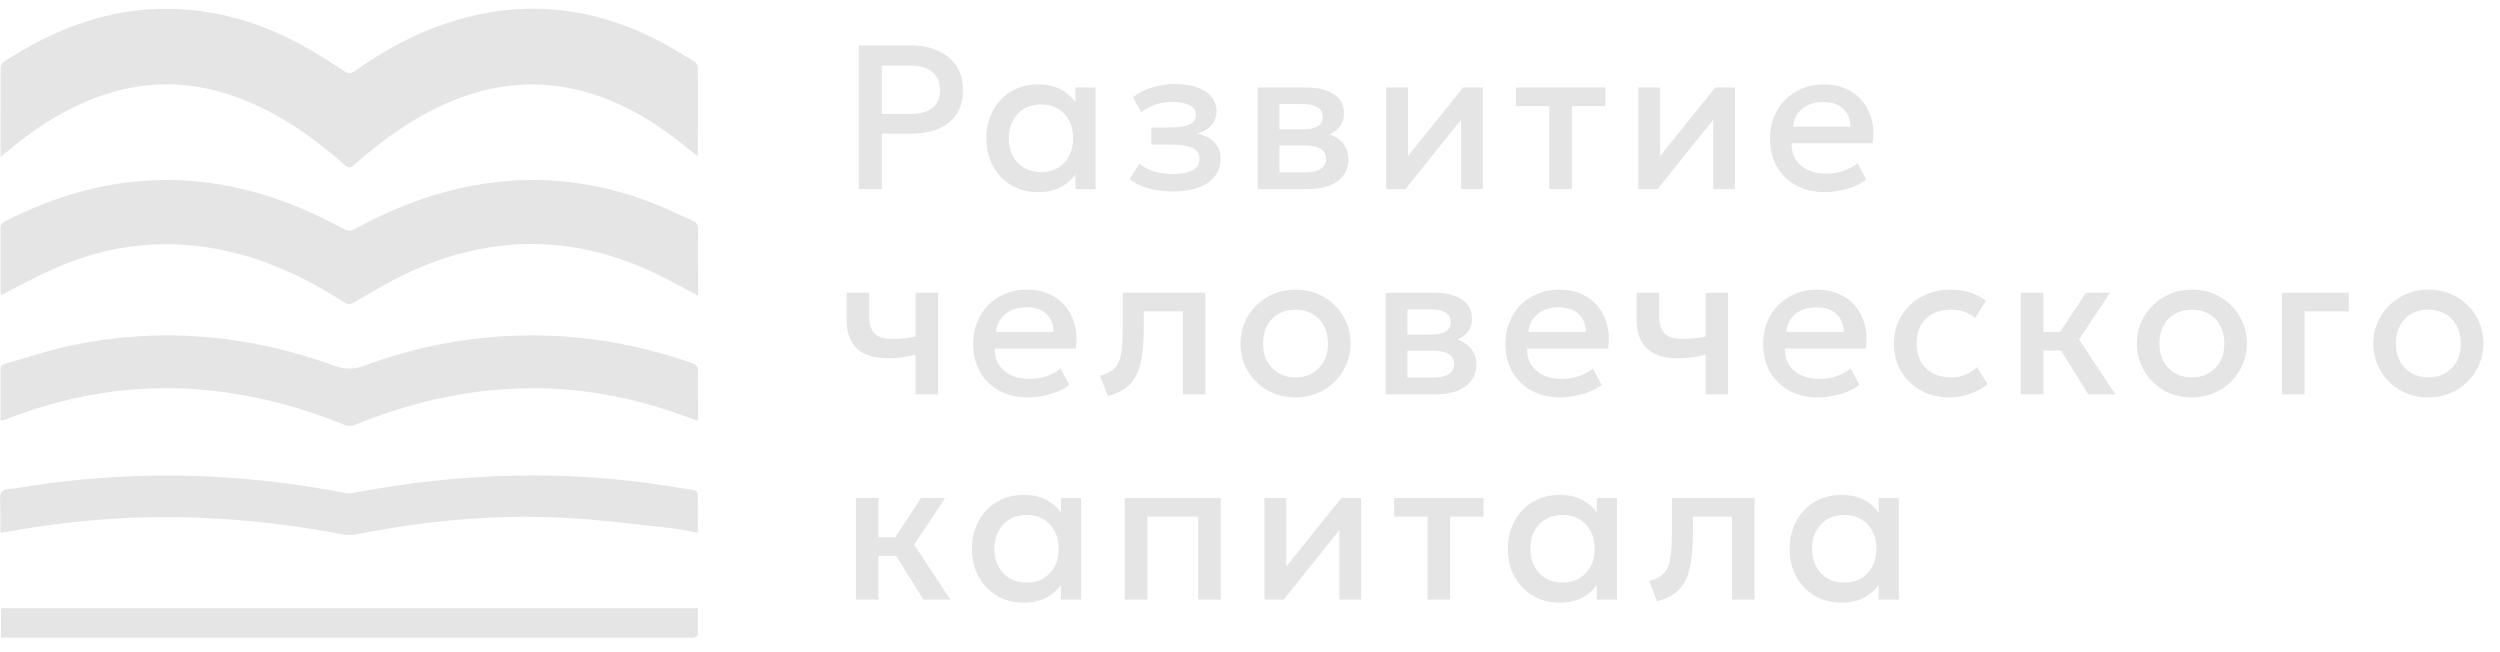 <?xml version="1.0" encoding="UTF-8"?> <svg xmlns="http://www.w3.org/2000/svg" width="138" height="36" viewBox="0 0 138 36" fill="none"><path d="M0.027 8.659C0.027 6.958 0.027 5.338 0.036 3.719C0.036 3.621 0.11 3.474 0.193 3.425C3.045 1.552 6.096 0.415 9.478 0.488C11.998 0.546 14.377 1.249 16.624 2.468C17.428 2.901 18.199 3.4 18.962 3.907C19.227 4.079 19.393 4.062 19.633 3.891C21.548 2.533 23.596 1.502 25.826 0.938C29.382 0.038 32.823 0.48 36.13 2.132C36.877 2.5 37.589 2.95 38.311 3.384C38.41 3.441 38.518 3.604 38.518 3.711C38.535 5.289 38.518 6.86 38.518 8.438C38.518 8.479 38.501 8.52 38.485 8.61C38.128 8.324 37.797 8.046 37.457 7.784C35.733 6.451 33.876 5.42 31.786 4.938C29.291 4.357 26.879 4.7 24.533 5.755C22.701 6.582 21.076 7.743 19.55 9.101C19.351 9.281 19.227 9.289 19.02 9.101C17.279 7.555 15.405 6.254 13.267 5.437C10.091 4.218 6.983 4.447 3.949 5.976C2.664 6.622 1.47 7.449 0.359 8.397C0.268 8.471 0.177 8.544 0.027 8.659Z" fill="#E5E5E5"></path><path d="M38.501 16.305C37.739 15.905 37.017 15.496 36.28 15.136C31.679 12.911 27.053 12.928 22.444 15.095C21.449 15.561 20.495 16.142 19.542 16.69C19.335 16.805 19.202 16.813 19.003 16.69C17.022 15.414 14.933 14.416 12.678 13.893C9.362 13.116 6.129 13.435 2.995 14.825C2 15.267 1.039 15.79 0.052 16.289C0.052 16.256 0.027 16.191 0.027 16.117C0.027 14.956 0.027 13.787 0.027 12.625C0.027 12.429 0.077 12.322 0.251 12.232C3.062 10.785 6.013 9.951 9.13 9.934C11.899 9.926 14.552 10.572 17.105 11.709C17.743 11.995 18.373 12.322 19.003 12.65C19.219 12.764 19.384 12.756 19.592 12.641C21.639 11.505 23.795 10.687 26.066 10.253C29.432 9.615 32.731 9.942 35.94 11.177C36.727 11.48 37.482 11.856 38.253 12.192C38.452 12.282 38.535 12.412 38.535 12.658C38.518 13.778 38.535 14.899 38.535 16.011C38.535 16.101 38.526 16.191 38.518 16.305H38.501Z" fill="#E5E5E5"></path><path d="M0.027 23.211C0.027 22.254 0.027 21.322 0.027 20.381C0.027 20.152 0.16 20.119 0.301 20.078C1.544 19.727 2.771 19.301 4.031 19.048C8.923 18.042 13.739 18.475 18.448 20.185C19.028 20.397 19.534 20.406 20.114 20.185C22.875 19.162 25.718 18.606 28.645 18.524C31.919 18.434 35.094 18.958 38.211 20.046C38.452 20.128 38.543 20.25 38.535 20.528C38.518 21.305 38.535 22.082 38.535 22.859C38.535 22.966 38.518 23.08 38.51 23.227C37.979 23.039 37.482 22.851 36.984 22.688C34.323 21.804 31.596 21.363 28.81 21.436C25.627 21.526 22.56 22.238 19.584 23.456C19.418 23.522 19.186 23.53 19.02 23.456C16.193 22.303 13.283 21.6 10.265 21.452C6.858 21.289 3.559 21.894 0.359 23.129C0.293 23.154 0.218 23.178 0.152 23.203C0.135 23.203 0.11 23.203 0.052 23.203L0.027 23.211Z" fill="#E5E5E5"></path><path d="M38.521 29.4C37.94 29.302 37.401 29.188 36.863 29.131C35.006 28.934 33.149 28.689 31.283 28.591C27.354 28.37 23.458 28.746 19.595 29.507C19.379 29.548 19.155 29.539 18.94 29.507C16.337 29 13.717 28.689 11.081 28.582C7.466 28.435 3.885 28.713 0.329 29.368C0.246 29.384 0.163 29.392 0.022 29.409C0.022 28.959 0.022 28.533 0.022 28.108C0.022 27.781 -0.061 27.364 0.096 27.151C0.237 26.963 0.644 26.996 0.934 26.947C3.379 26.521 5.833 26.309 8.312 26.26C11.934 26.194 15.524 26.53 19.081 27.217C19.205 27.241 19.338 27.241 19.454 27.217C22.48 26.636 25.53 26.301 28.614 26.252C30.985 26.211 33.339 26.35 35.685 26.652C36.523 26.759 37.36 26.922 38.197 27.029C38.454 27.061 38.529 27.176 38.521 27.446C38.504 28.084 38.521 28.721 38.521 29.4Z" fill="#E5E5E5"></path><path d="M38.52 33.571C38.52 34.062 38.52 34.528 38.52 34.994C38.52 35.068 38.413 35.157 38.338 35.19C38.263 35.223 38.172 35.198 38.089 35.198H0.055V33.571C12.854 33.571 25.663 33.571 38.52 33.571Z" fill="#E5E5E5"></path><path d="M47.408 10.437V2.506H50.28C50.843 2.506 51.339 2.604 51.77 2.801C52.204 2.993 52.544 3.273 52.789 3.639C53.035 4.002 53.158 4.438 53.158 4.948C53.158 5.473 53.044 5.916 52.818 6.279C52.591 6.638 52.261 6.911 51.827 7.1C51.396 7.285 50.871 7.378 50.252 7.378H48.677V10.437H47.408ZM48.677 6.29H50.269C50.782 6.29 51.181 6.183 51.464 5.967C51.747 5.748 51.889 5.418 51.889 4.976C51.889 4.538 51.743 4.202 51.453 3.968C51.162 3.733 50.771 3.616 50.28 3.616H48.677V6.29ZM57.301 10.607C56.742 10.607 56.247 10.478 55.816 10.222C55.39 9.961 55.053 9.608 54.808 9.162C54.566 8.713 54.446 8.203 54.446 7.633C54.446 7.206 54.515 6.811 54.655 6.449C54.795 6.086 54.991 5.771 55.244 5.503C55.497 5.235 55.799 5.027 56.151 4.88C56.502 4.732 56.885 4.659 57.301 4.659C57.852 4.659 58.313 4.776 58.683 5.01C59.057 5.244 59.342 5.546 59.538 5.916L59.363 6.183V4.829H60.473V10.437H59.363V9.083L59.538 9.349C59.342 9.719 59.057 10.021 58.683 10.255C58.313 10.49 57.852 10.607 57.301 10.607ZM57.465 9.502C57.805 9.502 58.109 9.427 58.377 9.276C58.645 9.121 58.855 8.904 59.006 8.624C59.16 8.345 59.238 8.014 59.238 7.633C59.238 7.251 59.16 6.921 59.006 6.641C58.855 6.358 58.645 6.141 58.377 5.99C58.109 5.839 57.805 5.763 57.465 5.763C57.121 5.763 56.815 5.839 56.547 5.99C56.283 6.141 56.073 6.358 55.918 6.641C55.764 6.921 55.686 7.251 55.686 7.633C55.686 8.014 55.764 8.345 55.918 8.624C56.073 8.904 56.283 9.121 56.547 9.276C56.815 9.427 57.121 9.502 57.465 9.502ZM64.779 10.573C64.466 10.573 64.163 10.548 63.873 10.499C63.582 10.454 63.308 10.382 63.051 10.284C62.794 10.182 62.562 10.048 62.355 9.882L62.898 9.038C63.136 9.238 63.418 9.383 63.742 9.474C64.067 9.561 64.398 9.604 64.734 9.604C65.191 9.604 65.551 9.538 65.816 9.406C66.08 9.27 66.212 9.047 66.212 8.737C66.212 8.465 66.073 8.271 65.793 8.154C65.517 8.037 65.115 7.978 64.586 7.978H63.555V7.038H64.552C65.021 7.038 65.381 6.985 65.634 6.879C65.887 6.77 66.014 6.585 66.014 6.324C66.014 6.169 65.959 6.041 65.85 5.939C65.744 5.837 65.593 5.76 65.397 5.707C65.204 5.654 64.977 5.627 64.717 5.627C64.396 5.627 64.086 5.675 63.788 5.769C63.489 5.863 63.229 6.009 63.006 6.205L62.541 5.372C62.828 5.135 63.176 4.953 63.584 4.829C63.992 4.7 64.403 4.636 64.819 4.636C65.302 4.636 65.718 4.696 66.065 4.817C66.412 4.938 66.68 5.112 66.869 5.338C67.058 5.565 67.153 5.839 67.153 6.16C67.153 6.447 67.06 6.696 66.875 6.908C66.694 7.119 66.429 7.272 66.082 7.366C66.505 7.461 66.826 7.627 67.045 7.865C67.268 8.103 67.379 8.401 67.379 8.76C67.379 9.138 67.272 9.462 67.056 9.734C66.845 10.002 66.543 10.21 66.15 10.357C65.761 10.501 65.304 10.573 64.779 10.573ZM69.42 10.437V4.829H72.093C72.728 4.829 73.236 4.949 73.617 5.191C73.999 5.433 74.189 5.795 74.189 6.279C74.189 6.505 74.135 6.707 74.025 6.885C73.916 7.059 73.765 7.204 73.572 7.321C73.379 7.438 73.155 7.523 72.898 7.576L72.875 7.298C73.37 7.366 73.753 7.531 74.025 7.791C74.297 8.052 74.433 8.382 74.433 8.783C74.433 9.123 74.344 9.417 74.167 9.666C73.989 9.912 73.734 10.103 73.402 10.239C73.07 10.371 72.671 10.437 72.207 10.437H69.42ZM70.626 9.513H72.037C72.411 9.513 72.698 9.451 72.898 9.326C73.102 9.202 73.204 9.015 73.204 8.766C73.204 8.52 73.104 8.337 72.903 8.216C72.703 8.092 72.414 8.029 72.037 8.029H70.462V7.14H71.906C72.258 7.14 72.53 7.087 72.722 6.981C72.915 6.872 73.011 6.694 73.011 6.449C73.011 6.203 72.915 6.026 72.722 5.916C72.53 5.803 72.258 5.746 71.906 5.746H70.626V9.513ZM76.517 10.437V4.829H77.723V8.613L80.765 4.829H81.853V10.437H80.652V6.607L77.582 10.437H76.517ZM85.518 10.437V5.86H83.677V4.829H88.611V5.86H86.764V10.437H85.518ZM90.434 10.437V4.829H91.64V8.613L94.683 4.829H95.77V10.437H94.57V6.607L91.499 10.437H90.434ZM100.744 10.607C100.14 10.607 99.609 10.484 99.152 10.239C98.695 9.989 98.339 9.642 98.082 9.196C97.829 8.751 97.702 8.233 97.702 7.644C97.702 7.214 97.776 6.817 97.923 6.454C98.07 6.088 98.278 5.771 98.546 5.503C98.815 5.235 99.127 5.027 99.487 4.88C99.849 4.732 100.244 4.659 100.67 4.659C101.135 4.659 101.549 4.742 101.911 4.908C102.274 5.07 102.573 5.299 102.811 5.593C103.054 5.888 103.224 6.234 103.321 6.63C103.423 7.023 103.441 7.45 103.373 7.91H98.897C98.89 8.246 98.964 8.541 99.118 8.794C99.273 9.043 99.494 9.238 99.781 9.377C100.072 9.517 100.414 9.587 100.806 9.587C101.123 9.587 101.429 9.54 101.724 9.445C102.023 9.347 102.293 9.204 102.534 9.015L103.015 9.91C102.834 10.057 102.615 10.184 102.358 10.29C102.102 10.392 101.834 10.469 101.554 10.522C101.275 10.578 101.005 10.607 100.744 10.607ZM98.971 6.993H102.149C102.138 6.57 102.002 6.237 101.741 5.996C101.484 5.754 101.118 5.633 100.642 5.633C100.181 5.633 99.798 5.754 99.492 5.996C99.19 6.237 99.016 6.57 98.971 6.993ZM50.535 21.766V19.574C50.271 19.642 50.019 19.693 49.782 19.727C49.547 19.761 49.3 19.778 49.039 19.778C48.537 19.778 48.114 19.701 47.77 19.546C47.427 19.391 47.168 19.157 46.994 18.843C46.821 18.53 46.734 18.135 46.734 17.659V16.158H47.98V17.484C47.98 17.884 48.076 18.188 48.269 18.396C48.462 18.604 48.79 18.707 49.255 18.707C49.523 18.707 49.757 18.696 49.957 18.673C50.161 18.647 50.354 18.615 50.535 18.577V16.158H51.781V21.766H50.535ZM56.757 21.936C56.153 21.936 55.622 21.814 55.166 21.568C54.709 21.319 54.352 20.971 54.095 20.526C53.842 20.08 53.715 19.563 53.715 18.974C53.715 18.543 53.789 18.147 53.936 17.784C54.084 17.418 54.291 17.101 54.559 16.832C54.827 16.564 55.141 16.357 55.5 16.209C55.862 16.062 56.257 15.988 56.684 15.988C57.148 15.988 57.562 16.071 57.924 16.238C58.287 16.4 58.587 16.628 58.825 16.923C59.067 17.218 59.237 17.563 59.335 17.96C59.437 18.352 59.454 18.779 59.386 19.24H54.911C54.903 19.576 54.977 19.871 55.132 20.124C55.286 20.373 55.507 20.567 55.794 20.707C56.085 20.847 56.427 20.917 56.82 20.917C57.137 20.917 57.443 20.869 57.737 20.775C58.036 20.677 58.306 20.533 58.547 20.345L59.029 21.24C58.848 21.387 58.629 21.513 58.372 21.619C58.115 21.721 57.847 21.799 57.567 21.851C57.288 21.908 57.018 21.936 56.757 21.936ZM54.984 18.322H58.162C58.151 17.899 58.015 17.567 57.754 17.325C57.498 17.084 57.131 16.963 56.655 16.963C56.195 16.963 55.811 17.084 55.505 17.325C55.203 17.567 55.03 17.899 54.984 18.322ZM61.156 21.863L60.72 20.741C61.105 20.643 61.387 20.488 61.564 20.277C61.745 20.065 61.859 19.77 61.904 19.393C61.953 19.015 61.978 18.528 61.978 17.931V16.158H66.538V21.766H65.291V17.189H63.139V17.931C63.139 18.532 63.111 19.055 63.054 19.5C63.001 19.946 62.903 20.326 62.759 20.639C62.616 20.953 62.414 21.209 62.153 21.41C61.896 21.606 61.564 21.757 61.156 21.863ZM71.51 21.936C70.924 21.936 70.401 21.802 69.941 21.534C69.484 21.262 69.125 20.902 68.864 20.452C68.604 19.999 68.474 19.502 68.474 18.962C68.474 18.562 68.547 18.184 68.694 17.829C68.845 17.471 69.057 17.153 69.329 16.878C69.605 16.602 69.927 16.385 70.297 16.226C70.668 16.068 71.074 15.988 71.516 15.988C72.101 15.988 72.622 16.124 73.079 16.396C73.54 16.664 73.9 17.025 74.161 17.478C74.421 17.928 74.552 18.422 74.552 18.962C74.552 19.359 74.476 19.736 74.325 20.095C74.178 20.454 73.968 20.771 73.696 21.047C73.424 21.323 73.103 21.54 72.733 21.698C72.363 21.857 71.955 21.936 71.51 21.936ZM71.51 20.832C71.857 20.832 72.165 20.756 72.433 20.605C72.705 20.45 72.918 20.233 73.073 19.954C73.228 19.674 73.305 19.344 73.305 18.962C73.305 18.581 73.228 18.25 73.073 17.971C72.918 17.688 72.705 17.471 72.433 17.32C72.165 17.169 71.857 17.093 71.51 17.093C71.162 17.093 70.853 17.169 70.581 17.32C70.313 17.471 70.101 17.688 69.946 17.971C69.795 18.25 69.72 18.581 69.72 18.962C69.72 19.344 69.797 19.674 69.952 19.954C70.107 20.233 70.318 20.45 70.586 20.605C70.858 20.756 71.166 20.832 71.51 20.832ZM76.483 21.766V16.158H79.157C79.792 16.158 80.3 16.279 80.681 16.521C81.062 16.762 81.253 17.125 81.253 17.608C81.253 17.835 81.198 18.037 81.089 18.215C80.979 18.388 80.828 18.534 80.636 18.651C80.443 18.768 80.218 18.853 79.962 18.906L79.939 18.628C80.434 18.696 80.817 18.86 81.089 19.121C81.361 19.381 81.497 19.712 81.497 20.112C81.497 20.452 81.408 20.747 81.231 20.996C81.053 21.241 80.798 21.432 80.466 21.568C80.133 21.7 79.735 21.766 79.27 21.766H76.483ZM77.69 20.843H79.101C79.474 20.843 79.761 20.781 79.962 20.656C80.165 20.532 80.267 20.345 80.267 20.095C80.267 19.85 80.168 19.667 79.967 19.546C79.767 19.421 79.478 19.359 79.101 19.359H77.526V18.47H78.97C79.322 18.47 79.593 18.417 79.786 18.311C79.979 18.201 80.075 18.024 80.075 17.778C80.075 17.533 79.979 17.355 79.786 17.246C79.593 17.133 79.322 17.076 78.97 17.076H77.69V20.843ZM86.141 21.936C85.537 21.936 85.006 21.814 84.549 21.568C84.092 21.319 83.735 20.971 83.478 20.526C83.225 20.08 83.099 19.563 83.099 18.974C83.099 18.543 83.172 18.147 83.32 17.784C83.467 17.418 83.675 17.101 83.943 16.832C84.211 16.564 84.525 16.357 84.883 16.209C85.246 16.062 85.641 15.988 86.067 15.988C86.532 15.988 86.945 16.071 87.308 16.238C87.671 16.4 87.97 16.628 88.208 16.923C88.451 17.218 88.621 17.563 88.718 17.96C88.82 18.352 88.838 18.779 88.77 19.24H84.294C84.287 19.576 84.36 19.871 84.515 20.124C84.67 20.373 84.891 20.567 85.178 20.707C85.469 20.847 85.81 20.917 86.203 20.917C86.52 20.917 86.826 20.869 87.121 20.775C87.42 20.677 87.689 20.533 87.931 20.345L88.412 21.24C88.231 21.387 88.012 21.513 87.755 21.619C87.499 21.721 87.231 21.799 86.951 21.851C86.671 21.908 86.401 21.936 86.141 21.936ZM84.368 18.322H87.546C87.535 17.899 87.399 17.567 87.138 17.325C86.881 17.084 86.515 16.963 86.039 16.963C85.578 16.963 85.195 17.084 84.889 17.325C84.587 17.567 84.413 17.899 84.368 18.322ZM94.146 21.766V19.574C93.881 19.642 93.63 19.693 93.392 19.727C93.158 19.761 92.911 19.778 92.65 19.778C92.148 19.778 91.725 19.701 91.382 19.546C91.037 19.391 90.778 19.157 90.605 18.843C90.432 18.53 90.344 18.135 90.344 17.659V16.158H91.591V17.484C91.591 17.884 91.687 18.188 91.88 18.396C92.073 18.604 92.401 18.707 92.866 18.707C93.133 18.707 93.368 18.696 93.568 18.673C93.772 18.647 93.965 18.615 94.146 18.577V16.158H95.392V21.766H94.146ZM100.368 21.936C99.764 21.936 99.233 21.814 98.776 21.568C98.319 21.319 97.962 20.971 97.705 20.526C97.453 20.08 97.326 19.563 97.326 18.974C97.326 18.543 97.399 18.147 97.547 17.784C97.694 17.418 97.902 17.101 98.17 16.832C98.438 16.564 98.752 16.357 99.11 16.209C99.473 16.062 99.867 15.988 100.294 15.988C100.759 15.988 101.172 16.071 101.535 16.238C101.897 16.4 102.198 16.628 102.436 16.923C102.677 17.218 102.847 17.563 102.946 17.96C103.048 18.352 103.064 18.779 102.996 19.24H98.521C98.514 19.576 98.587 19.871 98.742 20.124C98.897 20.373 99.118 20.567 99.405 20.707C99.696 20.847 100.037 20.917 100.43 20.917C100.748 20.917 101.054 20.869 101.348 20.775C101.646 20.677 101.916 20.533 102.158 20.345L102.64 21.24C102.458 21.387 102.239 21.513 101.983 21.619C101.725 21.721 101.457 21.799 101.178 21.851C100.898 21.908 100.628 21.936 100.368 21.936ZM98.595 18.322H101.773C101.761 17.899 101.625 17.567 101.365 17.325C101.108 17.084 100.742 16.963 100.266 16.963C99.805 16.963 99.422 17.084 99.116 17.325C98.814 17.567 98.64 17.899 98.595 18.322ZM107.598 21.936C107.009 21.936 106.484 21.808 106.023 21.551C105.563 21.291 105.2 20.938 104.935 20.492C104.675 20.042 104.545 19.533 104.545 18.962C104.545 18.532 104.622 18.137 104.777 17.778C104.932 17.416 105.151 17.101 105.434 16.832C105.717 16.564 106.05 16.357 106.431 16.209C106.816 16.062 107.233 15.988 107.683 15.988C108.06 15.988 108.41 16.039 108.731 16.141C109.056 16.239 109.354 16.392 109.626 16.6L109.025 17.552C108.852 17.397 108.651 17.282 108.425 17.206C108.203 17.131 107.965 17.093 107.711 17.093C107.319 17.093 106.981 17.167 106.697 17.314C106.414 17.461 106.193 17.674 106.034 17.954C105.88 18.23 105.802 18.564 105.802 18.957C105.802 19.542 105.972 20.001 106.312 20.333C106.656 20.666 107.122 20.832 107.711 20.832C107.991 20.832 108.255 20.781 108.504 20.679C108.753 20.573 108.962 20.435 109.127 20.265L109.722 21.211C109.424 21.438 109.091 21.615 108.725 21.744C108.359 21.872 107.983 21.936 107.598 21.936ZM115.275 21.766L113.417 18.787L115.145 16.158H116.476L114.76 18.73L116.765 21.766H115.275ZM111.547 21.766V16.158H112.794V18.322H114.482V19.353H112.794V21.766H111.547ZM120.989 21.936C120.404 21.936 119.881 21.802 119.42 21.534C118.963 21.262 118.604 20.902 118.343 20.452C118.083 19.999 117.953 19.502 117.953 18.962C117.953 18.562 118.026 18.184 118.173 17.829C118.325 17.471 118.536 17.153 118.808 16.878C119.084 16.602 119.407 16.385 119.777 16.226C120.147 16.068 120.553 15.988 120.995 15.988C121.58 15.988 122.101 16.124 122.558 16.396C123.019 16.664 123.38 17.025 123.64 17.478C123.901 17.928 124.031 18.422 124.031 18.962C124.031 19.359 123.956 19.736 123.804 20.095C123.657 20.454 123.448 20.771 123.176 21.047C122.904 21.323 122.583 21.54 122.213 21.698C121.843 21.857 121.435 21.936 120.989 21.936ZM120.989 20.832C121.337 20.832 121.645 20.756 121.912 20.605C122.184 20.45 122.398 20.233 122.553 19.954C122.708 19.674 122.785 19.344 122.785 18.962C122.785 18.581 122.708 18.25 122.553 17.971C122.398 17.688 122.184 17.471 121.912 17.32C121.645 17.169 121.337 17.093 120.989 17.093C120.642 17.093 120.332 17.169 120.06 17.32C119.792 17.471 119.581 17.688 119.426 17.971C119.275 18.25 119.199 18.581 119.199 18.962C119.199 19.344 119.277 19.674 119.431 19.954C119.586 20.233 119.798 20.45 120.066 20.605C120.337 20.756 120.646 20.832 120.989 20.832ZM125.963 21.766V16.158H129.656V17.189H127.209V21.766H125.963ZM134.044 21.936C133.458 21.936 132.935 21.802 132.474 21.534C132.017 21.262 131.658 20.902 131.398 20.452C131.137 19.999 131.007 19.502 131.007 18.962C131.007 18.562 131.081 18.184 131.228 17.829C131.379 17.471 131.59 17.153 131.862 16.878C132.139 16.602 132.461 16.385 132.831 16.226C133.202 16.068 133.607 15.988 134.049 15.988C134.635 15.988 135.156 16.124 135.612 16.396C136.073 16.664 136.434 17.025 136.695 17.478C136.955 17.928 137.085 18.422 137.085 18.962C137.085 19.359 137.01 19.736 136.859 20.095C136.711 20.454 136.502 20.771 136.23 21.047C135.958 21.323 135.638 21.54 135.267 21.698C134.897 21.857 134.489 21.936 134.044 21.936ZM134.044 20.832C134.391 20.832 134.699 20.756 134.967 20.605C135.238 20.45 135.452 20.233 135.607 19.954C135.762 19.674 135.839 19.344 135.839 18.962C135.839 18.581 135.762 18.25 135.607 17.971C135.452 17.688 135.238 17.471 134.967 17.32C134.699 17.169 134.391 17.093 134.044 17.093C133.696 17.093 133.387 17.169 133.115 17.32C132.846 17.471 132.635 17.688 132.48 17.971C132.329 18.25 132.254 18.581 132.254 18.962C132.254 19.344 132.331 19.674 132.485 19.954C132.641 20.233 132.852 20.45 133.12 20.605C133.392 20.756 133.7 20.832 134.044 20.832ZM50.971 33.096L49.113 30.116L50.841 27.488H52.172L50.456 30.06L52.461 33.096H50.971ZM47.244 33.096V27.488H48.49V29.652H50.178V30.683H48.49V33.096H47.244ZM56.504 33.266C55.945 33.266 55.45 33.138 55.02 32.881C54.593 32.62 54.257 32.267 54.011 31.822C53.77 31.372 53.649 30.862 53.649 30.292C53.649 29.865 53.719 29.471 53.858 29.108C53.998 28.745 54.195 28.43 54.448 28.162C54.701 27.894 55.003 27.686 55.354 27.539C55.705 27.392 56.089 27.318 56.504 27.318C57.055 27.318 57.516 27.435 57.886 27.669C58.26 27.903 58.545 28.205 58.742 28.576L58.566 28.842V27.488H59.676V33.096H58.566V31.742L58.742 32.008C58.545 32.379 58.26 32.681 57.886 32.915C57.516 33.149 57.055 33.266 56.504 33.266ZM56.668 32.161C57.008 32.161 57.312 32.086 57.58 31.935C57.849 31.78 58.058 31.563 58.209 31.283C58.364 31.004 58.441 30.673 58.441 30.292C58.441 29.91 58.364 29.58 58.209 29.301C58.058 29.017 57.849 28.8 57.58 28.649C57.312 28.498 57.008 28.423 56.668 28.423C56.325 28.423 56.019 28.498 55.751 28.649C55.486 28.8 55.277 29.017 55.122 29.301C54.967 29.58 54.889 29.91 54.889 30.292C54.889 30.673 54.967 31.004 55.122 31.283C55.277 31.563 55.486 31.78 55.751 31.935C56.019 32.086 56.325 32.161 56.668 32.161ZM62.09 33.096V27.488H67.387V33.096H66.141V28.519H63.337V33.096H62.09ZM69.796 33.096V27.488H71.002V31.272L74.044 27.488H75.132V33.096H73.931V29.267L70.861 33.096H69.796ZM78.797 33.096V28.519H76.957V27.488H81.891V28.519H80.044V33.096H78.797ZM86.087 33.266C85.528 33.266 85.033 33.138 84.603 32.881C84.176 32.62 83.84 32.267 83.594 31.822C83.353 31.372 83.232 30.862 83.232 30.292C83.232 29.865 83.302 29.471 83.441 29.108C83.581 28.745 83.777 28.43 84.03 28.162C84.283 27.894 84.585 27.686 84.937 27.539C85.288 27.392 85.671 27.318 86.087 27.318C86.638 27.318 87.099 27.435 87.469 27.669C87.843 27.903 88.128 28.205 88.324 28.576L88.149 28.842V27.488H89.259V33.096H88.149V31.742L88.324 32.008C88.128 32.379 87.843 32.681 87.469 32.915C87.099 33.149 86.638 33.266 86.087 33.266ZM86.251 32.161C86.591 32.161 86.895 32.086 87.163 31.935C87.431 31.78 87.641 31.563 87.792 31.283C87.947 31.004 88.025 30.673 88.025 30.292C88.025 29.91 87.947 29.58 87.792 29.301C87.641 29.017 87.431 28.8 87.163 28.649C86.895 28.498 86.591 28.423 86.251 28.423C85.907 28.423 85.601 28.498 85.333 28.649C85.069 28.8 84.859 29.017 84.704 29.301C84.55 29.58 84.472 29.91 84.472 30.292C84.472 30.673 84.55 31.004 84.704 31.283C84.859 31.563 85.069 31.78 85.333 31.935C85.601 32.086 85.907 32.161 86.251 32.161ZM91.469 33.192L91.033 32.071C91.418 31.973 91.7 31.818 91.877 31.606C92.059 31.395 92.172 31.1 92.217 30.723C92.266 30.345 92.29 29.858 92.29 29.261V27.488H96.851V33.096H95.605V28.519H93.452V29.261C93.452 29.861 93.424 30.384 93.367 30.83C93.314 31.276 93.216 31.655 93.072 31.969C92.928 32.282 92.727 32.539 92.466 32.739C92.21 32.935 91.877 33.087 91.469 33.192ZM101.642 33.266C101.082 33.266 100.588 33.138 100.158 32.881C99.731 32.62 99.394 32.267 99.149 31.822C98.907 31.372 98.787 30.862 98.787 30.292C98.787 29.865 98.856 29.471 98.996 29.108C99.135 28.745 99.332 28.43 99.585 28.162C99.838 27.894 100.14 27.686 100.491 27.539C100.843 27.392 101.226 27.318 101.642 27.318C102.193 27.318 102.654 27.435 103.024 27.669C103.398 27.903 103.683 28.205 103.879 28.576L103.704 28.842V27.488H104.814V33.096H103.704V31.742L103.879 32.008C103.683 32.379 103.398 32.681 103.024 32.915C102.654 33.149 102.193 33.266 101.642 33.266ZM101.806 32.161C102.146 32.161 102.45 32.086 102.718 31.935C102.986 31.78 103.196 31.563 103.346 31.283C103.502 31.004 103.579 30.673 103.579 30.292C103.579 29.91 103.502 29.58 103.346 29.301C103.196 29.017 102.986 28.8 102.718 28.649C102.45 28.498 102.146 28.423 101.806 28.423C101.462 28.423 101.156 28.498 100.888 28.649C100.624 28.8 100.414 29.017 100.26 29.301C100.104 29.58 100.027 29.91 100.027 30.292C100.027 30.673 100.104 31.004 100.26 31.283C100.414 31.563 100.624 31.78 100.888 31.935C101.156 32.086 101.462 32.161 101.806 32.161Z" fill="#E5E5E5"></path></svg> 